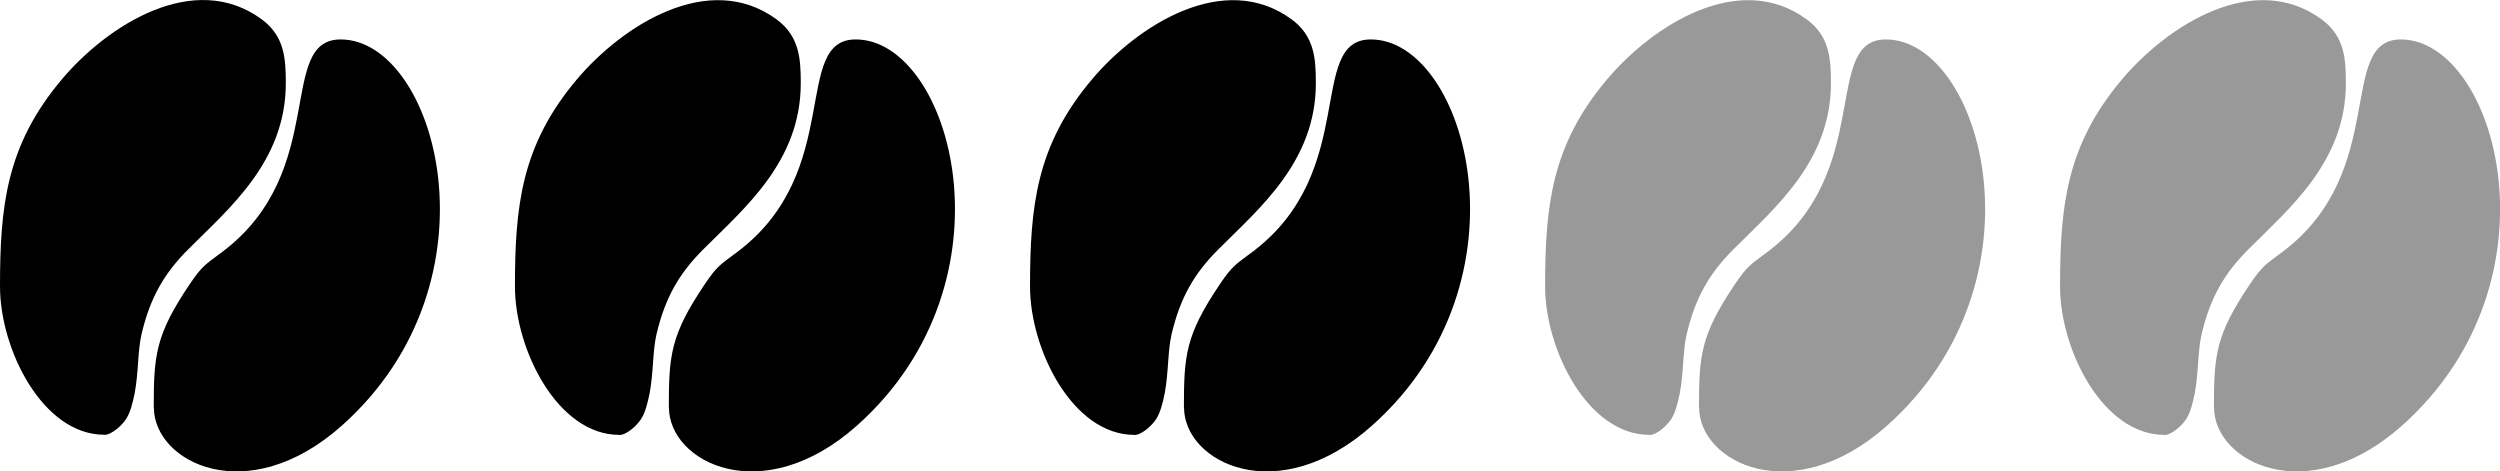 <?xml version='1.0' encoding='ASCII' standalone='yes'?>
<svg xmlns:inkscape="http://www.inkscape.org/namespaces/inkscape" xmlns:sodipodi="http://sodipodi.sourceforge.net/DTD/sodipodi-0.dtd" xmlns="http://www.w3.org/2000/svg" xmlns:svg="http://www.w3.org/2000/svg" width="18.701mm" height="3.525mm" viewBox="0 0 18.701 3.525" version="1.1" id="svg1796" inkscape:version="1.2.2 (b0a8486541, 2022-12-01)" sodipodi:docname="zrnka.svg">
  <sodipodi:namedview id="namedview1798" pagecolor="#ffffff" bordercolor="#000000" borderopacity="0.25" inkscape:showpageshadow="2" inkscape:pageopacity="0.0" inkscape:pagecheckerboard="0" inkscape:deskcolor="#d1d1d1" inkscape:document-units="mm" showgrid="false" inkscape:zoom="8" inkscape:cx="40.3125" inkscape:cy="7.5625" inkscape:window-width="1366" inkscape:window-height="699" inkscape:window-x="0" inkscape:window-y="0" inkscape:window-maximized="1" inkscape:current-layer="zrnko5"/>
  <defs id="defs1793"/>
  <g inkscape:groupmode="layer" id="layer2" inkscape:label="pozadi" transform="translate(-1.7215576e-6,-1.505)">
    <rect style="fill:#ffffff;stroke-width:0.216" id="rect2123" width="18.701" height="3.525" x="86.091" y="79.486" transform="translate(-86.091,-77.981)"/>
  </g>
  <g inkscape:label="popredi" inkscape:groupmode="layer" id="layer1" transform="translate(-86.091,-77.981)">
    <g id="zrnka" transform="translate(-34.798,-105.21)" style="fill:#999999">
      <g id="zrnko1" style="fill:#999999">
        <path style="fill:#000000;fill-opacity:1;fill-rule:evenodd;stroke:none;stroke-width:0.353" d="m 121.67,186.444 c 0.055,0 0.135,-0.074 0.165,-0.123 0.029,-0.048 0.044,-0.106 0.061,-0.186 0.03,-0.16 0.022,-0.311 0.051,-0.441 0.066,-0.284 0.176,-0.464 0.35,-0.638 0.305,-0.306 0.73,-0.656 0.73,-1.243 0,-0.179 -0.008,-0.351 -0.181,-0.478 -0.507,-0.371 -1.155,0.047 -1.494,0.449 -0.416,0.493 -0.463,0.948 -0.463,1.55 0,0.469 0.318,1.109 0.78,1.109" id="dil1"/>
        <path style="fill:#000000;fill-opacity:1;fill-rule:evenodd;stroke:none;stroke-width:0.353" d="m 122.04,186.239 c 0,0.411 0.7,0.766 1.408,0.134 1.217,-1.086 0.703,-2.887 -0.011,-2.887 -0.48,0 -0.085,0.984 -0.881,1.586 -0.131,0.099 -0.152,0.103 -0.248,0.245 -0.256,0.38 -0.269,0.531 -0.269,0.922" id="dil2"/>
      </g>
      <g id="zrnko2" transform="translate(1.78,-0.23)" style="fill:#999999">
        <path style="fill:#000000;fill-opacity:1;fill-rule:evenodd;stroke:none;stroke-width:0.353" d="m 123.742,186.675 c 0.055,0 0.135,-0.074 0.165,-0.123 0.029,-0.048 0.044,-0.106 0.061,-0.186 0.03,-0.16 0.022,-0.311 0.051,-0.441 0.066,-0.284 0.176,-0.464 0.35,-0.638 0.305,-0.306 0.73,-0.656 0.73,-1.243 0,-0.179 -0.008,-0.351 -0.181,-0.478 -0.507,-0.371 -1.155,0.047 -1.494,0.449 -0.416,0.493 -0.463,0.948 -0.463,1.55 0,0.469 0.318,1.109 0.78,1.109" id="dil3"/>
        <path style="fill:#000000;fill-opacity:1;fill-rule:evenodd;stroke:none;stroke-width:0.353" d="m 124.113,186.469 c 0,0.411 0.7,0.766 1.408,0.134 1.217,-1.086 0.703,-2.887 -0.011,-2.887 -0.48,0 -0.085,0.984 -0.881,1.586 -0.131,0.099 -0.152,0.103 -0.248,0.245 -0.256,0.38 -0.269,0.531 -0.269,0.922" id="dil4"/>
      </g>
      <g id="zrnko3" transform="translate(5.633,-0.23)" style="fill:#999999">
        <path style="fill:#000000;fill-opacity:1;fill-rule:evenodd;stroke:none;stroke-width:0.353" d="m 123.742,186.675 c 0.055,0 0.135,-0.074 0.165,-0.123 0.029,-0.048 0.044,-0.106 0.061,-0.186 0.03,-0.16 0.022,-0.311 0.051,-0.441 0.066,-0.284 0.176,-0.464 0.35,-0.638 0.305,-0.306 0.73,-0.656 0.73,-1.243 0,-0.179 -0.008,-0.351 -0.181,-0.478 -0.507,-0.371 -1.155,0.047 -1.494,0.449 -0.416,0.493 -0.463,0.948 -0.463,1.55 0,0.469 0.318,1.109 0.78,1.109" id="dil5"/>
        <path style="fill:#000000;fill-opacity:1;fill-rule:evenodd;stroke:none;stroke-width:0.353" d="m 124.113,186.469 c 0,0.411 0.7,0.766 1.408,0.134 1.217,-1.086 0.703,-2.887 -0.011,-2.887 -0.48,0 -0.085,0.984 -0.881,1.586 -0.131,0.099 -0.152,0.103 -0.248,0.245 -0.256,0.38 -0.269,0.531 -0.269,0.922" id="dil6"/>
      </g>
      <g id="zrnko4" transform="translate(9.486,-0.23)" style="fill:#999999">
        <path style="fill:#999999;fill-opacity:1;fill-rule:evenodd;stroke:none;stroke-width:0.353" d="m 123.742,186.675 c 0.055,0 0.135,-0.074 0.165,-0.123 0.029,-0.048 0.044,-0.106 0.061,-0.186 0.03,-0.16 0.022,-0.311 0.051,-0.441 0.066,-0.284 0.176,-0.464 0.35,-0.638 0.305,-0.306 0.73,-0.656 0.73,-1.243 0,-0.179 -0.008,-0.351 -0.181,-0.478 -0.507,-0.371 -1.155,0.047 -1.494,0.449 -0.416,0.493 -0.463,0.948 -0.463,1.55 0,0.469 0.318,1.109 0.78,1.109" id="dil7"/>
        <path style="fill:#999999;fill-opacity:1;fill-rule:evenodd;stroke:none;stroke-width:0.353" d="m 124.113,186.469 c 0,0.411 0.7,0.766 1.408,0.134 1.217,-1.086 0.703,-2.887 -0.011,-2.887 -0.48,0 -0.085,0.984 -0.881,1.586 -0.131,0.099 -0.152,0.103 -0.248,0.245 -0.256,0.38 -0.269,0.531 -0.269,0.922" id="dil8"/>
      </g>
      <g id="zrnko5" transform="translate(13.338,-0.23)" style="fill:#999999">
        <path style="fill:#999999;fill-opacity:1;fill-rule:evenodd;stroke:none;stroke-width:0.353" d="m 123.742,186.675 c 0.055,0 0.135,-0.074 0.165,-0.123 0.029,-0.048 0.044,-0.106 0.061,-0.186 0.03,-0.16 0.022,-0.311 0.051,-0.441 0.066,-0.284 0.176,-0.464 0.35,-0.638 0.305,-0.306 0.73,-0.656 0.73,-1.243 0,-0.179 -0.008,-0.351 -0.181,-0.478 -0.507,-0.371 -1.155,0.047 -1.494,0.449 -0.416,0.493 -0.463,0.948 -0.463,1.55 0,0.469 0.318,1.109 0.78,1.109" id="dil9"/>
        <path style="fill:#999999;fill-opacity:1;fill-rule:evenodd;stroke:none;stroke-width:0.353" d="m 124.113,186.469 c 0,0.411 0.7,0.766 1.408,0.134 1.217,-1.086 0.703,-2.887 -0.011,-2.887 -0.48,0 -0.085,0.984 -0.881,1.586 -0.131,0.099 -0.152,0.103 -0.248,0.245 -0.256,0.38 -0.269,0.531 -0.269,0.922" id="dil10"/>
      </g>
    </g>
  </g>
</svg>
